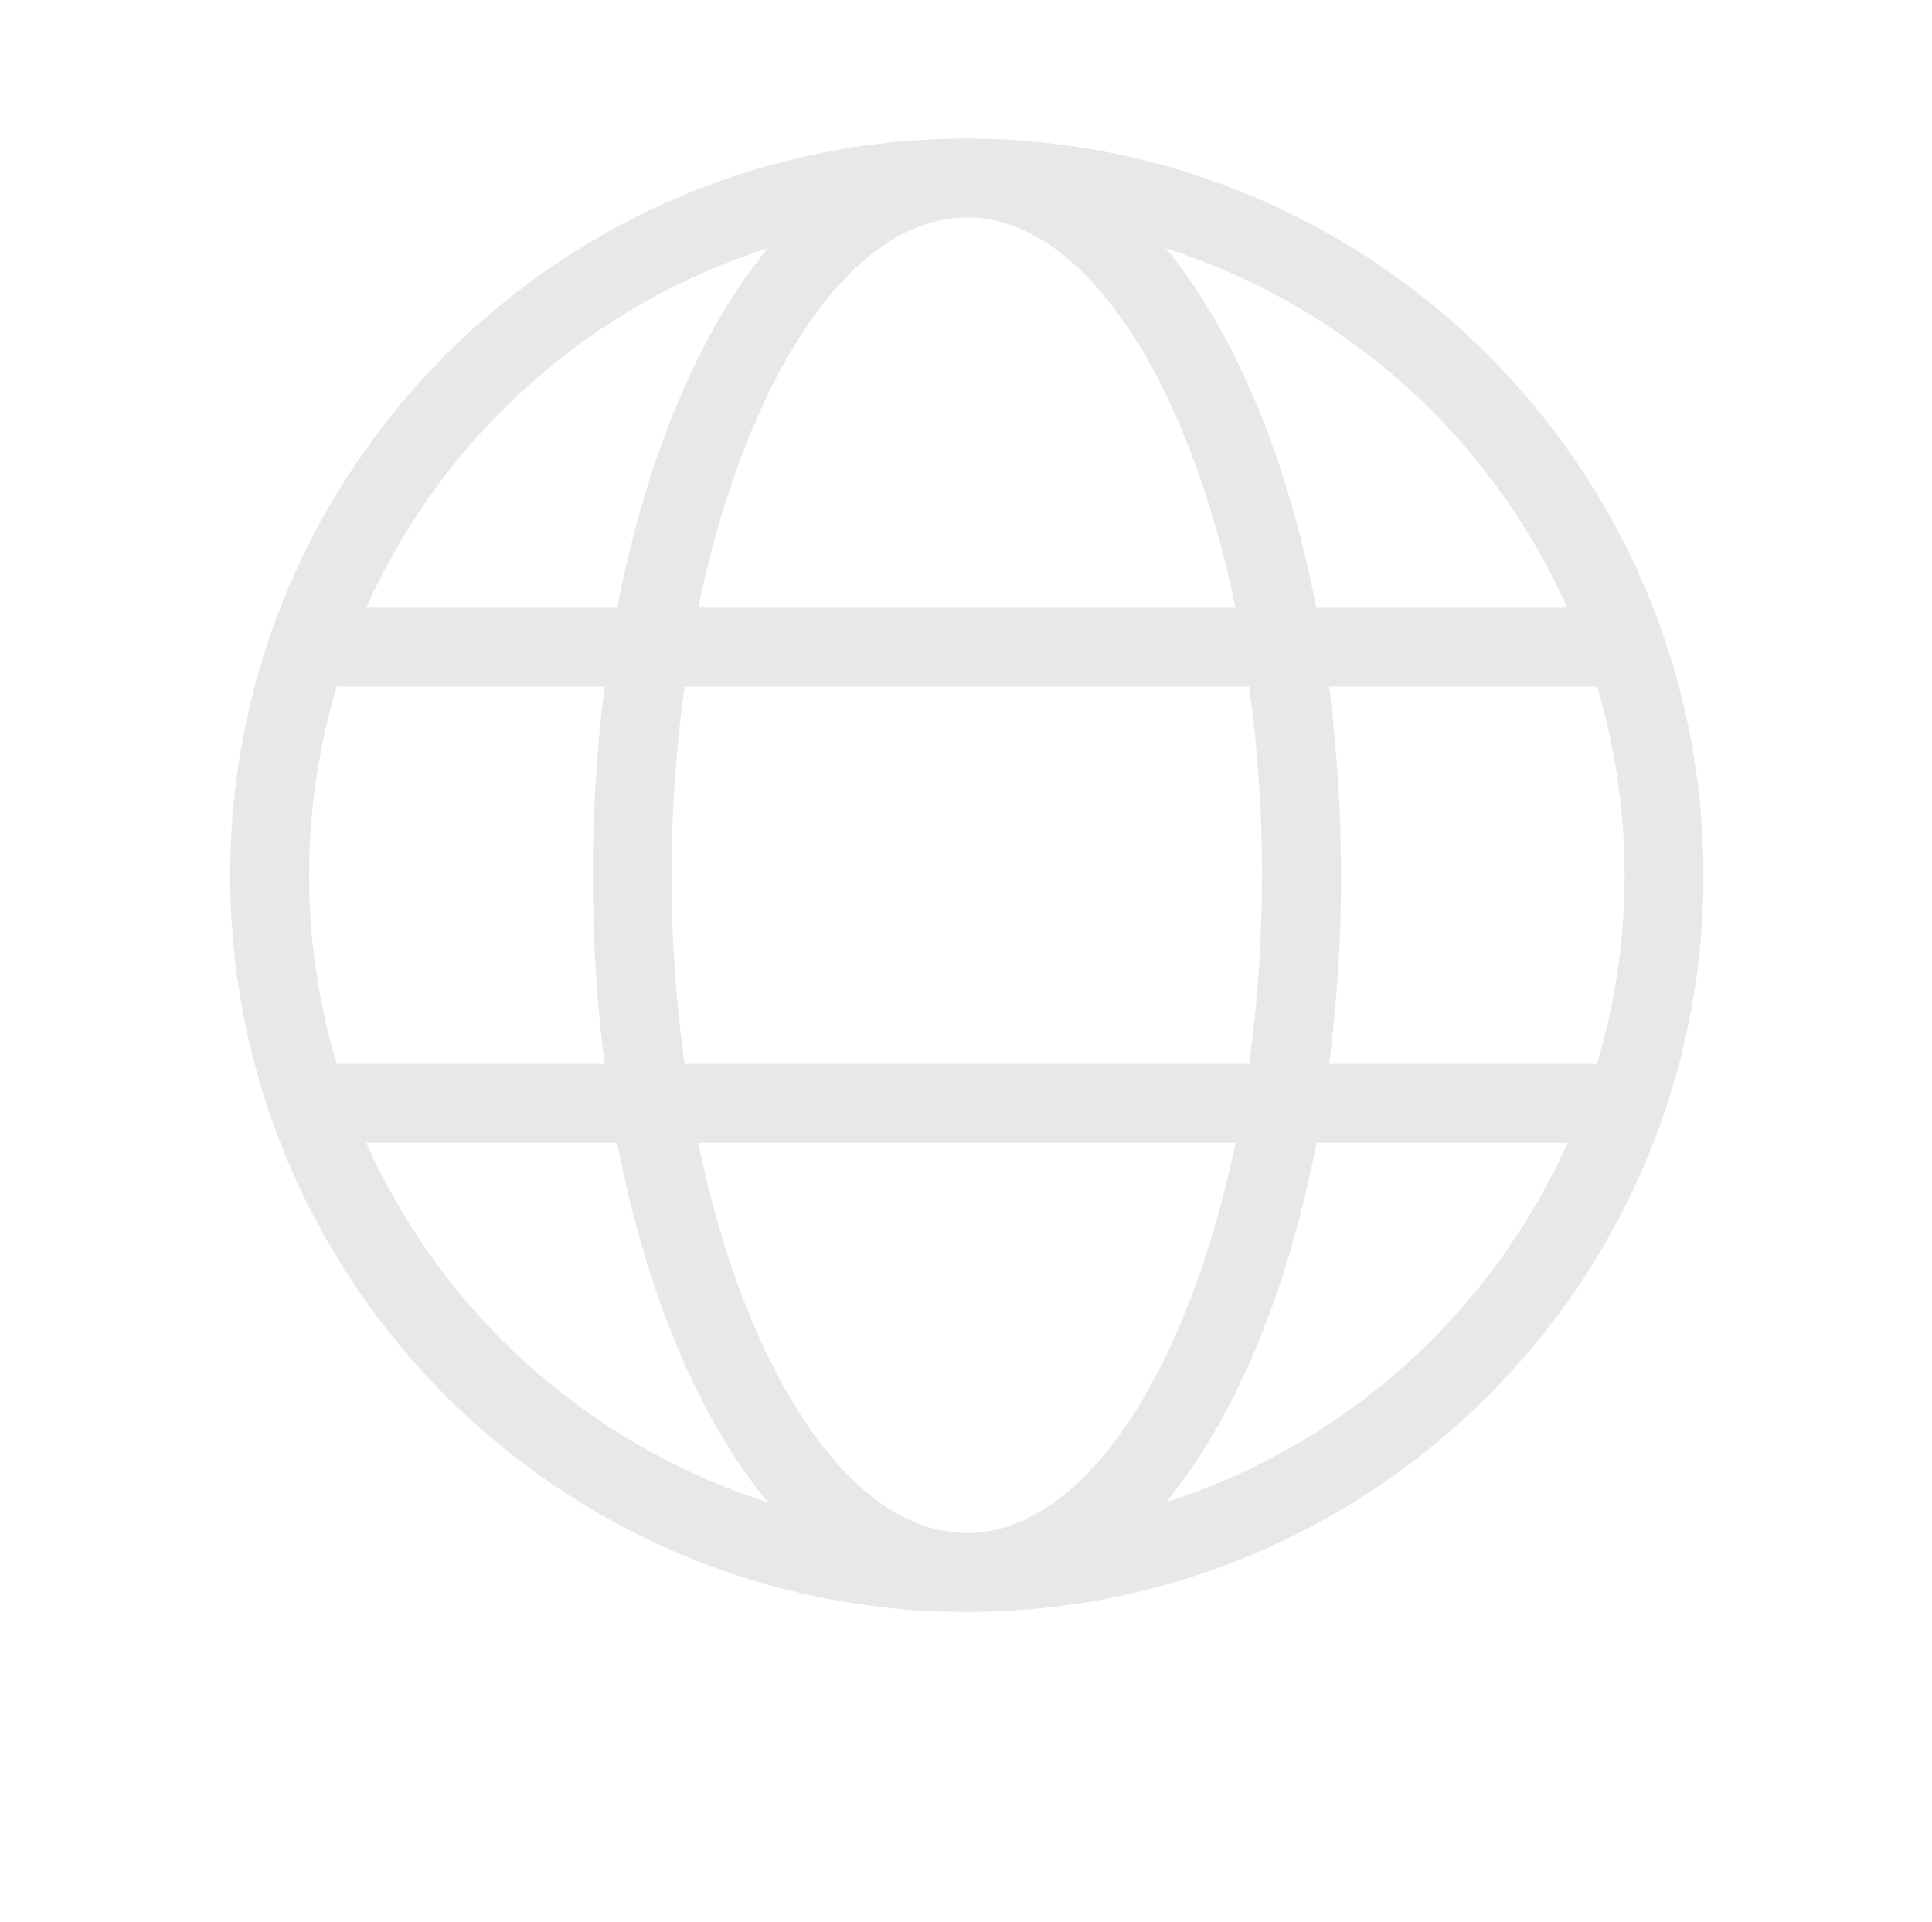 <svg width="187" height="186" viewBox="0 0 187 186" fill="none" xmlns="http://www.w3.org/2000/svg">
<g opacity="0.15">
<g opacity="0.6">
<path d="M93.584 13.413C54.215 13.413 22.281 45.347 22.281 84.716C22.281 124.086 54.215 156.019 93.584 156.019C132.954 156.019 164.887 124.086 164.887 84.716C164.836 45.347 132.954 13.464 93.584 13.413ZM93.584 21.053C104.967 21.053 115.026 36.79 119.584 58.818H67.584C72.142 36.79 82.201 21.053 93.584 21.053ZM120.909 66.457C121.749 72.518 122.156 78.604 122.156 84.716C122.156 90.828 121.749 96.914 120.909 102.975H66.26C64.579 90.853 64.579 78.579 66.26 66.457H120.909ZM74.307 24.032C67.686 32.079 62.567 44.226 59.741 58.818H35.447C42.883 42.24 56.99 29.584 74.307 24.032ZM29.921 84.716C29.921 78.528 30.812 72.391 32.595 66.457H58.518C56.99 78.579 56.99 90.853 58.518 102.975H32.595C30.812 97.041 29.921 90.904 29.921 84.716ZM35.447 110.614H59.741C62.542 125.206 67.686 137.353 74.307 145.4C56.99 139.849 42.883 127.218 35.447 110.614ZM93.584 148.379C82.201 148.379 72.142 132.642 67.584 110.614H119.584C115.026 132.642 104.967 148.379 93.584 148.379ZM112.862 145.4C119.483 137.353 124.601 125.206 127.428 110.614H151.722C144.286 127.192 130.178 139.849 112.862 145.4ZM157.248 84.716C157.248 90.904 156.356 97.041 154.574 102.975H128.65C129.414 96.914 129.821 90.828 129.796 84.716C129.796 78.604 129.414 72.518 128.65 66.457H154.574C156.356 72.391 157.248 78.528 157.248 84.716ZM127.402 58.818C124.601 44.226 119.457 32.079 112.836 24.032C130.152 29.584 144.26 42.214 151.696 58.818H127.402Z" fill="black"/>
</g>
</g>
</svg>

